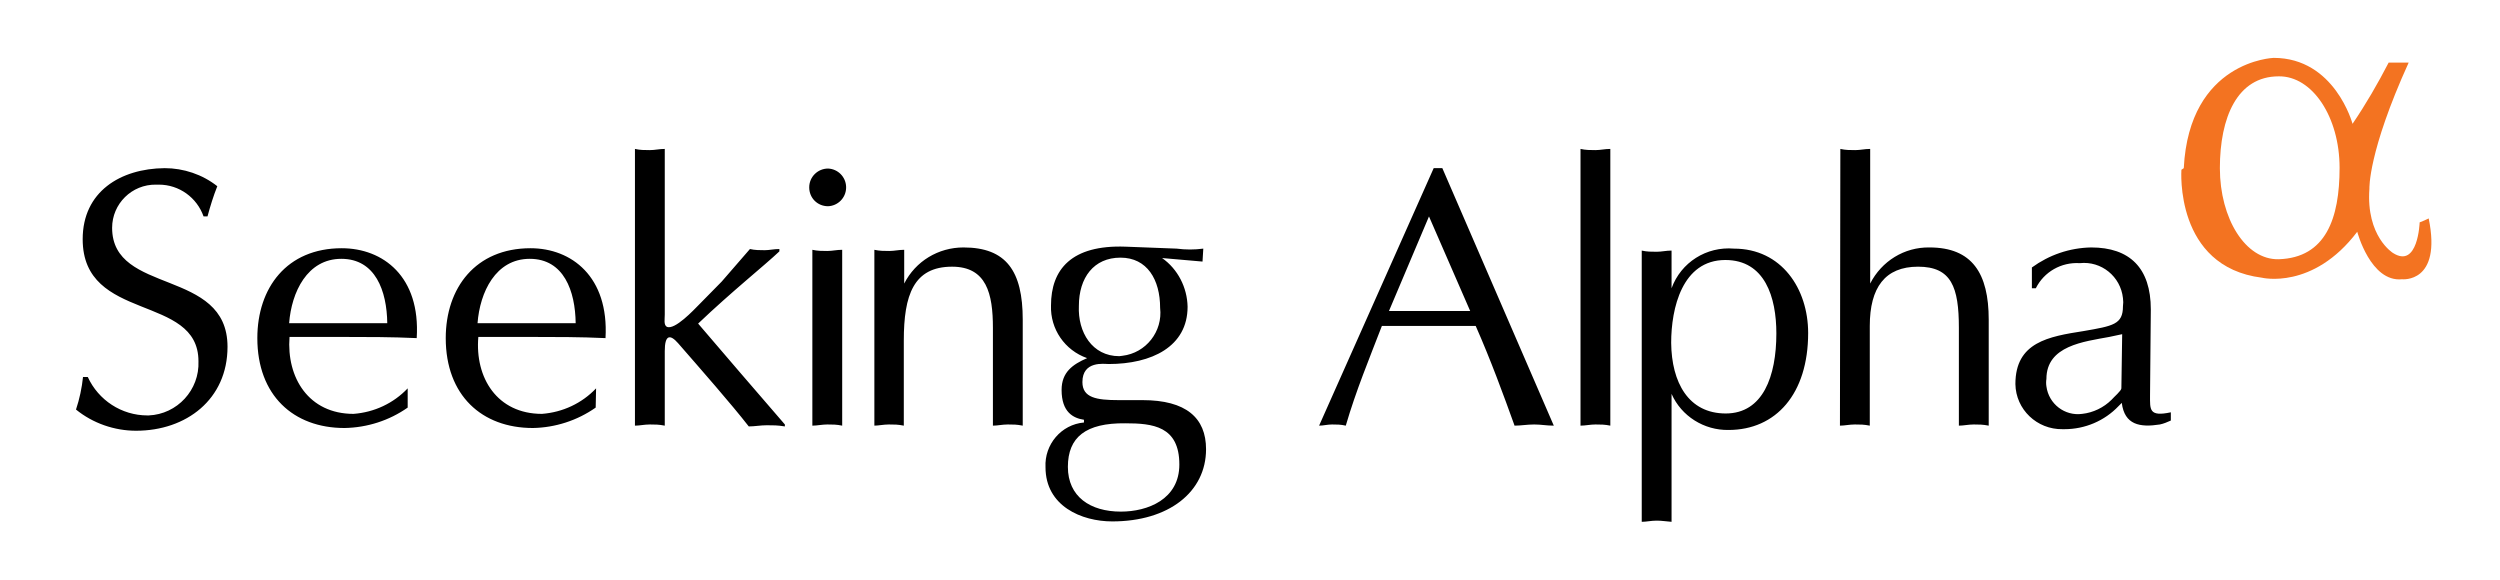 <svg width="138" height="32" viewBox="0 0 138 32" fill="none" xmlns="http://www.w3.org/2000/svg">
<rect width="138" height="32" fill="white"/>
<g clip-path="url(#clip0_25475_98868)">
<path d="M4.585 20.787C4.52 21.416 4.39 22.022 4.195 22.607C5.127 23.366 6.319 23.777 7.51 23.777C10.284 23.777 12.559 22.044 12.559 19.141C12.559 14.786 6.189 16.302 6.189 12.576C6.189 11.254 7.272 10.171 8.615 10.192C8.659 10.192 8.702 10.192 8.767 10.192C9.894 10.192 10.869 10.907 11.237 11.947H11.454C11.605 11.384 11.779 10.821 11.995 10.279C11.172 9.629 10.132 9.282 9.092 9.282C6.644 9.304 4.564 10.582 4.564 13.204C4.564 17.819 10.955 16.194 10.955 19.942C11.02 21.524 9.785 22.867 8.204 22.932C8.182 22.932 8.16 22.932 8.139 22.932C6.709 22.932 5.43 22.087 4.845 20.809H4.585V20.787ZM22.504 21.437C21.724 22.261 20.662 22.759 19.514 22.846C17.044 22.846 15.809 20.852 15.982 18.599H18.864C20.229 18.599 21.615 18.599 23.002 18.664C23.219 15.262 21.139 13.702 18.864 13.702C15.83 13.702 14.205 15.891 14.205 18.664C14.205 21.827 16.199 23.626 19.015 23.626C20.272 23.604 21.485 23.214 22.504 22.499V21.437ZM15.96 17.841C16.09 16.129 16.957 14.287 18.842 14.287C20.727 14.287 21.355 16.064 21.377 17.841H15.96ZM32.904 21.437C32.124 22.261 31.062 22.759 29.914 22.846C27.444 22.846 26.209 20.852 26.404 18.599H29.285C30.65 18.599 32.037 18.599 33.424 18.664C33.619 15.262 31.539 13.702 29.285 13.702C26.252 13.702 24.605 15.891 24.605 18.664C24.605 21.827 26.599 23.626 29.415 23.626C30.65 23.604 31.864 23.214 32.882 22.499L32.904 21.437ZM26.36 17.841C26.49 16.129 27.357 14.287 29.242 14.287C31.127 14.287 31.755 16.064 31.777 17.841H26.36ZM36.695 8.221C36.392 8.221 36.154 8.286 35.872 8.286C35.59 8.286 35.33 8.286 35.049 8.221V23.496C35.309 23.496 35.569 23.431 35.872 23.431C36.154 23.431 36.37 23.431 36.695 23.496V19.379C36.695 18.491 36.977 18.426 37.432 18.946C38.732 20.441 40.335 22.261 41.332 23.539C41.657 23.539 41.982 23.474 42.329 23.474C42.675 23.474 42.935 23.474 43.325 23.539V23.431C41.722 21.589 39.989 19.552 38.537 17.862C40.4 16.086 42.199 14.656 43.022 13.876V13.746C42.719 13.746 42.459 13.811 42.22 13.811C41.982 13.811 41.657 13.811 41.397 13.746L39.837 15.544L38.58 16.822C38.32 17.082 37.237 18.252 36.804 18.036C36.63 17.927 36.695 17.624 36.695 17.364V8.221ZM46.489 13.789C46.185 13.789 45.947 13.854 45.665 13.854C45.405 13.854 45.124 13.854 44.842 13.789V23.496C45.102 23.496 45.384 23.431 45.665 23.431C45.947 23.431 46.185 23.431 46.489 23.496V13.789ZM46.705 10.301C46.684 9.759 46.25 9.326 45.709 9.304C45.145 9.304 44.669 9.759 44.669 10.344C44.669 10.929 45.124 11.384 45.709 11.384C46.25 11.362 46.684 10.929 46.705 10.387M48.244 23.496C48.504 23.496 48.764 23.431 49.067 23.431C49.37 23.431 49.565 23.431 49.89 23.496V18.794C49.89 16.281 50.432 14.721 52.555 14.721C54.462 14.721 54.809 16.216 54.809 18.101V23.496C55.069 23.496 55.329 23.431 55.632 23.431C55.935 23.431 56.13 23.431 56.455 23.496V17.646C56.455 14.959 55.545 13.659 53.184 13.659C51.797 13.659 50.54 14.417 49.912 15.652V13.789C49.609 13.789 49.37 13.854 49.089 13.854C48.829 13.854 48.547 13.854 48.265 13.789V23.496H48.244ZM62.11 23.366C63.627 23.366 65.1 23.517 65.1 25.641C65.1 27.569 63.345 28.241 61.872 28.241C60.182 28.241 58.947 27.417 58.947 25.771C58.947 24.124 59.944 23.344 62.11 23.366ZM66.422 13.724C65.924 13.789 65.447 13.789 64.949 13.724L62.132 13.616C59.142 13.507 58.015 14.872 58.015 16.866C57.972 18.166 58.774 19.336 60.009 19.769C59.207 20.116 58.6 20.549 58.6 21.524C58.6 22.759 59.25 23.084 59.835 23.171V23.322C58.579 23.431 57.647 24.536 57.712 25.792C57.712 27.937 59.705 28.782 61.395 28.782C64.515 28.782 66.574 27.157 66.574 24.796C66.574 23.062 65.469 22.087 63.064 22.087H61.742C60.529 22.087 59.749 21.957 59.749 21.091C59.749 19.899 60.962 20.094 61.2 20.094C63.562 20.094 65.555 19.141 65.555 16.931C65.534 15.869 65.014 14.851 64.147 14.244L66.379 14.439L66.422 13.724ZM59.554 16.887C59.554 15.327 60.377 14.222 61.85 14.222C63.324 14.222 64.039 15.436 64.039 16.996C64.19 18.296 63.259 19.487 61.959 19.639C61.894 19.639 61.85 19.661 61.785 19.661C60.29 19.661 59.489 18.339 59.554 16.887ZM79.617 9.282H79.14L72.814 23.496C73.052 23.496 73.269 23.431 73.529 23.431C73.789 23.431 74.005 23.431 74.287 23.496C74.85 21.567 75.587 19.791 76.28 17.992H81.459C82.282 19.856 82.997 21.806 83.604 23.496C83.95 23.496 84.297 23.431 84.687 23.431C85.077 23.431 85.359 23.496 85.77 23.496L79.617 9.282ZM81.155 17.169H76.67L78.88 11.947L81.155 17.169ZM87.244 23.496C87.504 23.496 87.785 23.431 88.067 23.431C88.349 23.431 88.587 23.431 88.89 23.496V8.221C88.587 8.221 88.349 8.286 88.067 8.286C87.807 8.286 87.525 8.286 87.244 8.221V23.496ZM92.249 18.924C92.249 17.017 92.855 14.352 95.239 14.352C97.427 14.352 98.055 16.411 98.055 18.404C98.055 20.766 97.319 22.824 95.26 22.824C93.202 22.824 92.27 21.112 92.249 18.924ZM92.27 21.741C92.812 22.976 94.069 23.756 95.412 23.734C98.034 23.734 99.81 21.741 99.81 18.382C99.81 15.934 98.337 13.724 95.715 13.724C94.199 13.594 92.79 14.482 92.27 15.912V13.832C91.967 13.832 91.729 13.897 91.447 13.897C91.165 13.897 90.905 13.897 90.624 13.832V28.804C90.884 28.804 91.144 28.739 91.447 28.739C91.75 28.739 91.945 28.782 92.27 28.804V21.741ZM101.565 23.496C101.825 23.496 102.085 23.431 102.389 23.431C102.692 23.431 102.887 23.431 103.212 23.496V17.992C103.212 15.869 104.057 14.721 105.877 14.721C107.719 14.721 108.13 15.847 108.13 18.101V23.496C108.39 23.496 108.65 23.431 108.954 23.431C109.235 23.431 109.452 23.431 109.777 23.496V17.646C109.777 15.089 108.867 13.659 106.505 13.659C105.119 13.637 103.862 14.417 103.234 15.652V8.221C102.93 8.221 102.692 8.286 102.41 8.286C102.129 8.286 101.869 8.286 101.587 8.221L101.565 23.496ZM118.725 17.082C118.725 14.786 117.555 13.659 115.432 13.659C114.24 13.681 113.114 14.071 112.16 14.764V15.912H112.377C112.832 15.002 113.785 14.461 114.804 14.526C115.995 14.396 117.057 15.262 117.187 16.454C117.209 16.606 117.209 16.757 117.187 16.909C117.187 17.906 116.645 17.992 115.02 18.274C113.092 18.577 111.25 18.881 111.25 21.199C111.272 22.607 112.442 23.712 113.85 23.691C113.894 23.691 113.915 23.691 113.959 23.691C115.085 23.691 116.169 23.236 116.949 22.412L117.122 22.239C117.274 23.452 118.119 23.604 119.224 23.431C119.44 23.387 119.635 23.301 119.83 23.214V22.759C118.617 23.019 118.682 22.607 118.682 21.827L118.725 17.082ZM117.1 21.437C117.1 21.567 116.689 21.914 116.559 22.066C116.125 22.499 115.54 22.781 114.934 22.846C113.98 22.976 113.092 22.304 112.962 21.329C112.94 21.199 112.94 21.047 112.962 20.917C112.962 19.076 115.042 18.859 116.429 18.599L117.144 18.447L117.1 21.437Z" fill="black"/>
<path d="M122.537 9.284C122.537 12.057 123.945 14.354 125.787 14.31C128.387 14.224 129.145 12.057 129.145 9.262C129.145 6.467 127.65 4.192 125.787 4.214C123.49 4.214 122.537 6.489 122.537 9.284ZM120.544 9.284C120.847 3.347 125.505 3.195 125.505 3.195C128.885 3.195 129.86 6.835 129.86 6.835C130.597 5.752 131.247 4.625 131.854 3.455H132.959C130.705 8.417 130.792 10.41 130.792 10.41C130.597 13.054 132.092 13.964 132.092 13.964C133.479 14.852 133.565 12.274 133.565 12.274C133.739 12.209 133.89 12.144 134.064 12.057C134.8 15.654 132.59 15.415 132.59 15.415C130.857 15.589 130.12 12.794 130.12 12.794C127.672 16.022 124.855 15.329 124.855 15.329C120.024 14.722 120.414 9.37 120.414 9.37" fill="#F37321"/>
</g>
<defs>
<clipPath id="clip0_25475_98868">
<rect width="130.217" height="26" fill="white" transform="translate(4 3)"/>
</clipPath>
</defs>
</svg>
